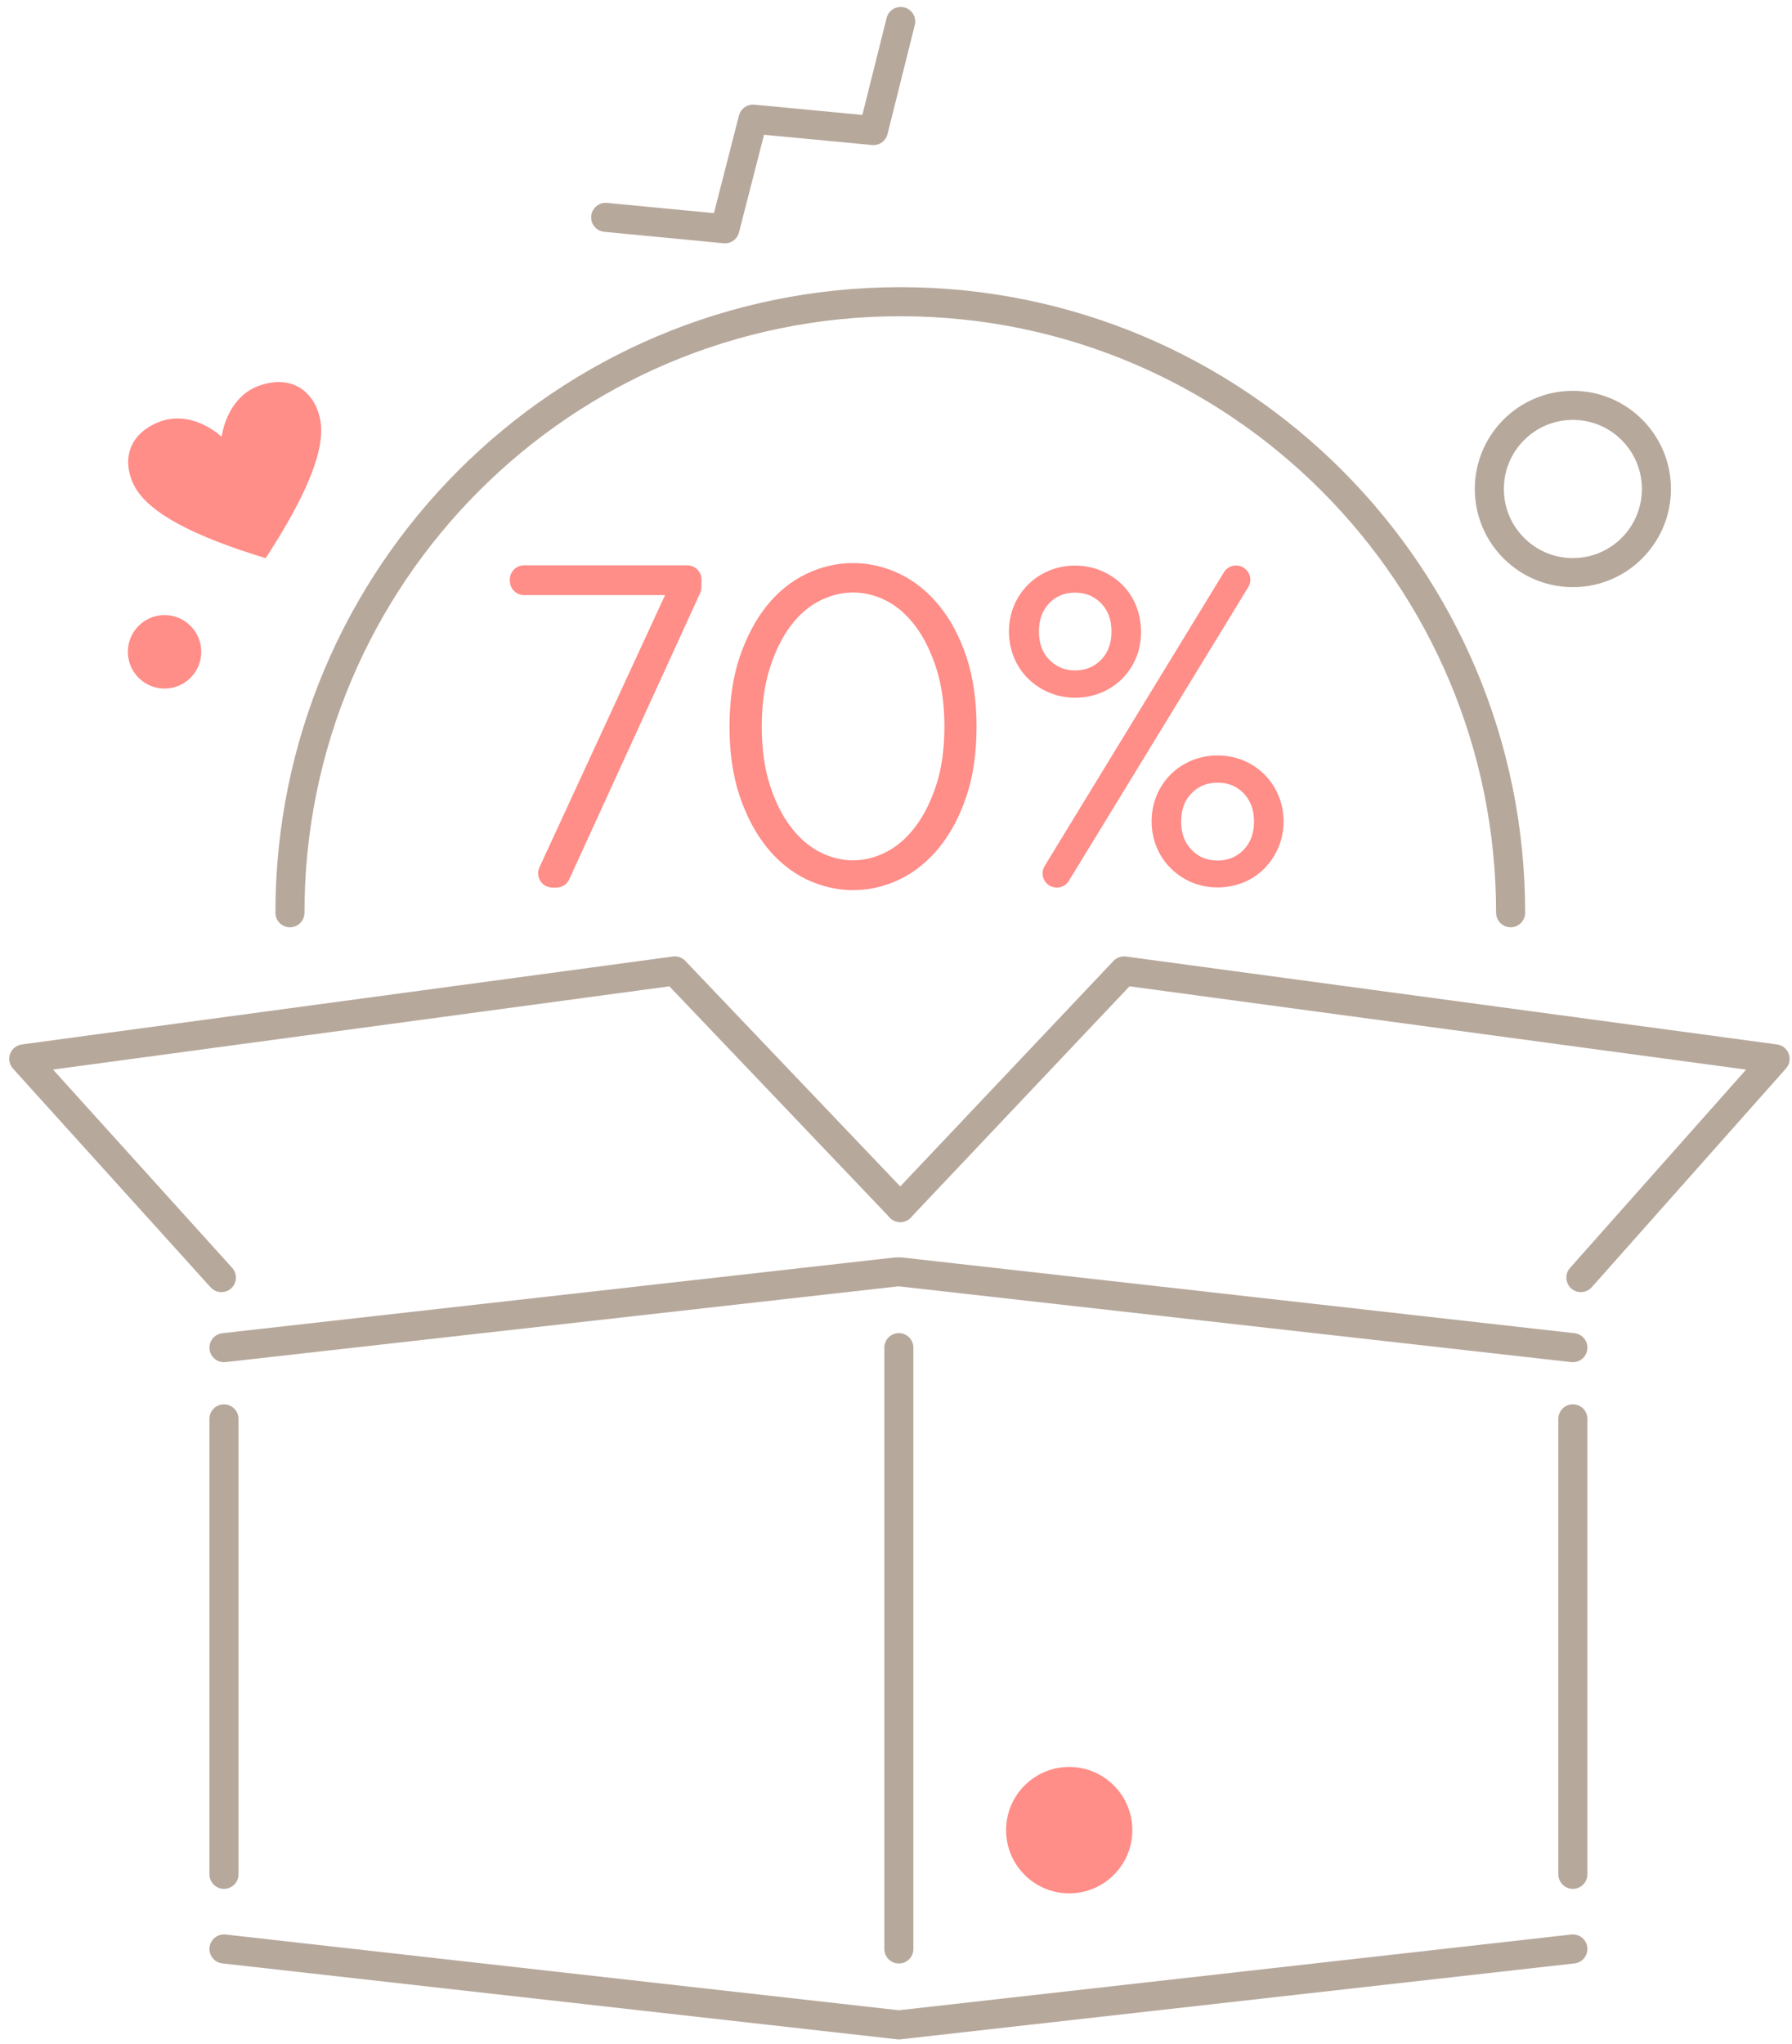 <svg width="185" height="211" viewBox="0 0 185 211" fill="none" xmlns="http://www.w3.org/2000/svg">
<g clip-path="url(#clip0)">
<path d="M162.379 59.104C167.142 59.104 171.003 55.239 171.003 50.471C171.003 45.704 167.142 41.839 162.379 41.839C157.616 41.839 153.754 45.704 153.754 50.471C153.754 55.239 157.616 59.104 162.379 59.104Z" stroke="#B7A89C" stroke-width="3" stroke-miterlimit="10" stroke-linecap="round" stroke-linejoin="round"/>
<path d="M110.382 195.425C113.981 195.425 116.898 192.504 116.898 188.902C116.898 185.3 113.981 182.38 110.382 182.38C106.783 182.38 103.866 185.3 103.866 188.902C103.866 192.504 106.783 195.425 110.382 195.425Z" fill="#FF8D88"/>
<path d="M92.573 131.279L23.121 139.1" stroke="#B7A89C" stroke-width="3" stroke-miterlimit="10" stroke-linecap="round" stroke-linejoin="round"/>
<path d="M92.942 131.279L162.379 139.1" stroke="#B7A89C" stroke-width="3" stroke-miterlimit="10" stroke-linecap="round" stroke-linejoin="round"/>
<path d="M162.378 201.165L92.794 209.001L23.121 201.165" stroke="#B7A89C" stroke-width="3" stroke-miterlimit="10" stroke-linecap="round" stroke-linejoin="round"/>
<path d="M23.121 146.448V193.462" stroke="#B7A89C" stroke-width="3" stroke-miterlimit="10" stroke-linecap="round" stroke-linejoin="round"/>
<path d="M162.378 146.448V193.462" stroke="#B7A89C" stroke-width="3" stroke-miterlimit="10" stroke-linecap="round" stroke-linejoin="round"/>
<path d="M92.794 139.099V201.165" stroke="#B7A89C" stroke-width="3" stroke-miterlimit="10" stroke-linecap="round" stroke-linejoin="round"/>
<path d="M92.942 124.638L116.043 100.216L183.254 109.291L163.204 131.869" stroke="#B7A89C" stroke-width="3" stroke-miterlimit="10" stroke-linecap="round" stroke-linejoin="round"/>
<path d="M92.942 124.638L69.663 100.216L2.453 109.291L22.856 131.869" stroke="#B7A89C" stroke-width="3" stroke-miterlimit="10" stroke-linecap="round" stroke-linejoin="round"/>
<path d="M16.989 71.072C19.081 71.072 20.778 69.374 20.778 67.279C20.778 65.185 19.081 63.487 16.989 63.487C14.896 63.487 13.2 65.185 13.2 67.279C13.2 69.374 14.896 71.072 16.989 71.072Z" fill="#FF8D88"/>
<path d="M27.087 39.699C23.357 40.791 22.885 45.086 22.885 45.086C22.885 45.086 19.775 42.09 16.207 43.639C12.919 45.071 12.684 47.993 13.922 50.25C15.411 52.951 19.966 55.341 27.426 57.614C31.686 51.077 33.647 46.325 33.057 43.3C32.571 40.777 30.522 38.681 27.087 39.699Z" fill="#FF8D88"/>
<path d="M92.986 2.218L90.17 13.477L77.742 12.296L74.838 23.615L62.528 22.434" stroke="#B7A89C" stroke-width="3" stroke-miterlimit="10" stroke-linecap="round" stroke-linejoin="round"/>
<path d="M29.933 94.21C29.933 59.385 58.135 31.141 92.942 31.141C127.748 31.141 155.951 59.37 155.951 94.21" stroke="#B7A89C" stroke-width="3" stroke-miterlimit="10" stroke-linecap="round" stroke-linejoin="round"/>
<path d="M54.096 61.421H68.661L55.688 89.532C55.246 90.506 55.953 91.613 57.015 91.613H57.442C58.017 91.613 58.533 91.273 58.769 90.757L72.273 61.229C72.362 61.037 72.406 60.845 72.406 60.639L72.421 59.842C72.435 59.03 71.772 58.352 70.961 58.352H54.096C53.285 58.352 52.636 59.016 52.636 59.812V59.931C52.636 60.772 53.285 61.421 54.096 61.421Z" fill="#FF8D88"/>
<path d="M96.967 62.528C95.802 61.081 94.417 59.975 92.883 59.237C89.802 57.746 86.323 57.746 83.242 59.237C81.694 59.975 80.323 61.081 79.158 62.528C78.008 63.959 77.065 65.745 76.357 67.825C75.664 69.906 75.311 72.311 75.311 74.997C75.311 77.683 75.664 80.088 76.357 82.154C77.05 84.22 77.994 86.005 79.158 87.451C80.323 88.897 81.694 90.004 83.242 90.757C84.79 91.495 86.412 91.878 88.078 91.878C89.743 91.878 91.365 91.495 92.898 90.757C94.431 90.019 95.802 88.897 96.982 87.451C98.147 86.005 99.09 84.234 99.783 82.154C100.476 80.088 100.815 77.668 100.815 74.997C100.815 72.311 100.461 69.906 99.783 67.825C99.075 65.73 98.147 63.959 96.967 62.528ZM97.498 74.997C97.498 77.284 97.218 79.306 96.658 81.018C96.097 82.729 95.375 84.19 94.49 85.341C93.621 86.492 92.618 87.363 91.498 87.938C89.286 89.089 86.824 89.089 84.613 87.938C83.507 87.363 82.49 86.492 81.62 85.326C80.736 84.161 80.013 82.715 79.468 81.003C78.922 79.291 78.642 77.269 78.642 74.982C78.642 72.724 78.922 70.703 79.468 68.976C80.013 67.25 80.736 65.789 81.62 64.608C82.49 63.443 83.507 62.572 84.613 62.011C85.719 61.45 86.883 61.155 88.063 61.155C89.242 61.155 90.392 61.436 91.513 62.011C92.618 62.572 93.621 63.457 94.49 64.608C95.375 65.774 96.097 67.25 96.658 68.976C97.218 70.718 97.498 72.739 97.498 74.997Z" fill="#FF8D88"/>
<path d="M110.986 72.016C111.93 72.016 112.844 71.839 113.669 71.5C114.495 71.16 115.232 70.673 115.851 70.053C116.471 69.434 116.957 68.696 117.296 67.87C117.635 67.043 117.797 66.143 117.797 65.213C117.797 64.284 117.62 63.384 117.296 62.542C116.957 61.701 116.471 60.964 115.851 60.344C115.232 59.739 114.495 59.252 113.655 58.898C111.974 58.204 109.984 58.204 108.318 58.898C107.492 59.237 106.755 59.724 106.136 60.344C105.517 60.964 105.03 61.687 104.677 62.528C104.323 63.369 104.161 64.269 104.161 65.199C104.161 66.128 104.338 67.028 104.677 67.855C105.016 68.681 105.502 69.419 106.136 70.039C106.755 70.659 107.492 71.145 108.318 71.485C109.158 71.839 110.058 72.016 110.986 72.016ZM108.333 68.106C107.61 67.368 107.257 66.409 107.257 65.184C107.257 63.959 107.61 63 108.318 62.262C109.026 61.524 109.91 61.17 110.986 61.17C112.063 61.17 112.947 61.524 113.669 62.262C114.392 63 114.746 63.959 114.746 65.184C114.746 66.409 114.392 67.368 113.669 68.106C112.947 68.844 112.063 69.198 110.986 69.198C109.925 69.198 109.055 68.844 108.333 68.106Z" fill="#FF8D88"/>
<path d="M131.994 82.139C131.655 81.313 131.169 80.575 130.55 79.955C129.93 79.335 129.208 78.848 128.368 78.494C126.687 77.801 124.697 77.801 123.031 78.494C122.205 78.834 121.468 79.321 120.849 79.94C120.23 80.56 119.743 81.298 119.404 82.124C119.065 82.951 118.888 83.851 118.888 84.781C118.888 85.71 119.065 86.61 119.404 87.437C119.743 88.263 120.245 89.001 120.864 89.621C121.483 90.24 122.22 90.727 123.046 91.082C123.871 91.421 124.771 91.598 125.699 91.598C126.628 91.598 127.527 91.421 128.368 91.082C129.208 90.742 129.945 90.24 130.55 89.621C131.154 89.001 131.641 88.263 131.994 87.437C132.333 86.61 132.51 85.71 132.51 84.781C132.51 83.851 132.333 82.966 131.994 82.139ZM129.459 84.795C129.459 86.02 129.105 86.965 128.383 87.717C127.66 88.455 126.776 88.824 125.699 88.824C124.623 88.824 123.739 88.47 123.016 87.717C122.294 86.979 121.94 86.02 121.94 84.795C121.94 83.57 122.294 82.611 123.016 81.874C123.739 81.136 124.623 80.782 125.699 80.782C126.776 80.782 127.66 81.136 128.383 81.874C129.105 82.626 129.459 83.57 129.459 84.795Z" fill="#FF8D88"/>
<path d="M127.602 58.366C127.086 58.366 126.614 58.632 126.348 59.075L107.847 89.384C107.257 90.358 107.95 91.613 109.1 91.613C109.616 91.613 110.088 91.347 110.353 90.904L128.869 60.594C129.459 59.635 128.751 58.366 127.602 58.366Z" fill="#FF8D88"/>
</g>
<defs>
<clipPath id="clip0">
<rect x="0.846" y="0.609" width="184" height="210" fill="white"/>
</clipPath>
</defs>
</svg>
